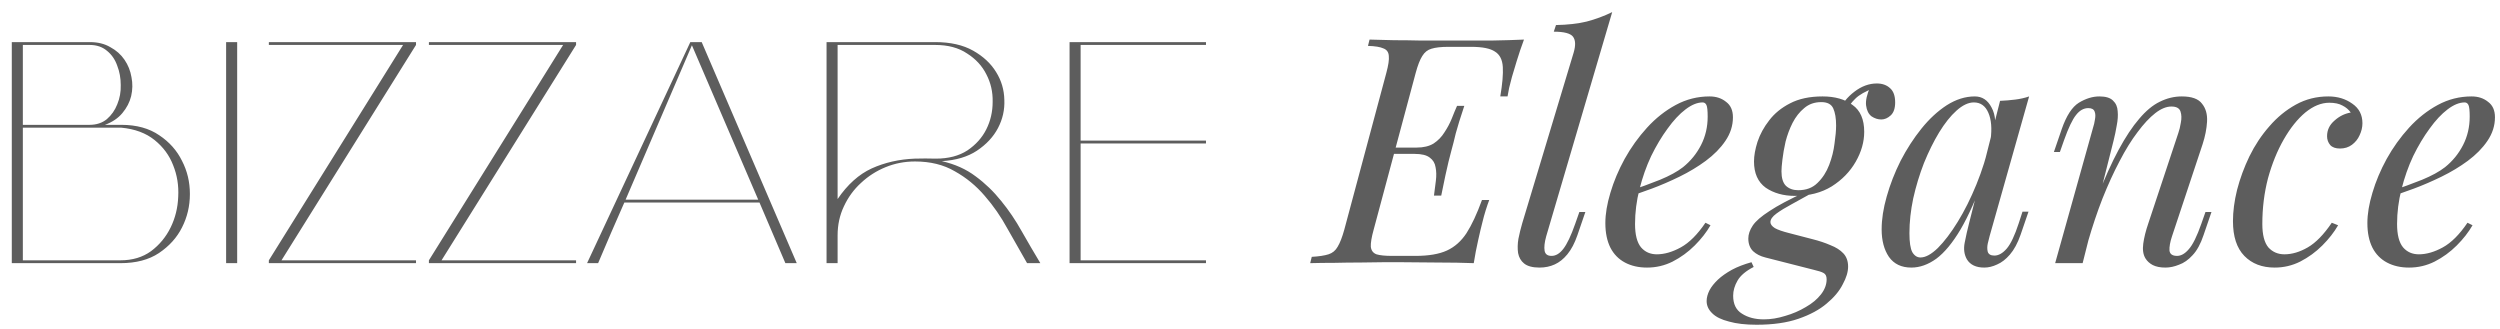 <?xml version="1.0" encoding="UTF-8"?> <svg xmlns="http://www.w3.org/2000/svg" width="190" height="25" viewBox="0 0 190 25" fill="none"><path d="M6.824 3.2C7.432 3.2 7.952 3.328 8.384 3.584C8.832 3.824 9.192 4.144 9.464 4.544C9.736 4.944 9.912 5.384 9.992 5.864C10.088 6.344 10.08 6.824 9.968 7.304C9.856 7.768 9.632 8.2 9.296 8.6C8.976 8.984 8.536 9.28 7.976 9.488H9.224C10.376 9.488 11.336 9.752 12.104 10.28C12.872 10.792 13.448 11.44 13.832 12.224C14.232 12.992 14.432 13.832 14.432 14.744C14.432 15.656 14.232 16.504 13.832 17.288C13.448 18.056 12.864 18.704 12.08 19.232C11.312 19.744 10.336 20 9.152 20H0.896V3.2H6.824ZM1.736 19.784H9.152C10.064 19.784 10.84 19.552 11.48 19.088C12.12 18.608 12.616 18.008 12.968 17.288C13.32 16.568 13.512 15.792 13.544 14.96C13.592 14.112 13.464 13.312 13.16 12.56C12.872 11.808 12.4 11.168 11.744 10.64C11.088 10.112 10.248 9.8 9.224 9.704H1.736V19.784ZM1.736 3.416V9.488H6.8C7.328 9.488 7.768 9.344 8.12 9.056C8.472 8.752 8.736 8.376 8.912 7.928C9.104 7.464 9.192 6.976 9.176 6.464C9.176 5.936 9.088 5.448 8.912 5C8.752 4.536 8.496 4.16 8.144 3.872C7.792 3.568 7.352 3.416 6.824 3.416H1.736ZM17.185 20V3.2H18.025V20H17.185ZM20.433 19.784L30.633 3.416H20.433V3.2H31.617V3.416L21.393 19.784H31.617V20H20.433V19.784ZM32.597 19.784L42.797 3.416H32.597V3.2H43.781V3.416L33.557 19.784H43.781V20H32.597V19.784ZM44.617 20L52.465 3.2H53.329L60.553 20H59.689C59.369 19.232 59.041 18.464 58.705 17.696C58.369 16.928 58.041 16.16 57.721 15.392H47.449C47.113 16.16 46.777 16.928 46.441 17.696C46.121 18.464 45.793 19.232 45.457 20H44.617ZM47.545 15.176H57.625L52.585 3.44L47.545 15.176ZM71.074 3.2C72.226 3.2 73.186 3.416 73.954 3.848C74.722 4.28 75.306 4.824 75.706 5.48C76.106 6.12 76.314 6.824 76.33 7.592C76.362 8.344 76.202 9.056 75.85 9.728C75.498 10.4 74.962 10.976 74.242 11.456C73.538 11.92 72.65 12.184 71.578 12.248C72.57 12.472 73.426 12.856 74.146 13.4C74.866 13.928 75.514 14.552 76.09 15.272C76.666 15.976 77.186 16.744 77.65 17.576C78.114 18.392 78.586 19.2 79.066 20H78.058C77.578 19.152 77.082 18.28 76.57 17.384C76.074 16.472 75.498 15.64 74.842 14.888C74.186 14.12 73.426 13.496 72.562 13.016C71.714 12.52 70.706 12.272 69.538 12.272C68.754 12.272 68.01 12.416 67.306 12.704C66.602 12.992 65.978 13.392 65.434 13.904C64.89 14.4 64.458 14.992 64.138 15.68C63.818 16.352 63.658 17.088 63.658 17.888V20H62.818V3.2H71.074ZM63.658 15.128C64.41 14.024 65.274 13.248 66.25 12.8C67.242 12.352 68.33 12.104 69.514 12.056C70.058 12.04 70.594 12.04 71.122 12.056C72.082 12.056 72.882 11.848 73.522 11.432C74.162 11 74.642 10.464 74.962 9.824C75.282 9.184 75.442 8.488 75.442 7.736C75.458 6.984 75.298 6.288 74.962 5.648C74.642 5.008 74.154 4.48 73.498 4.064C72.858 3.632 72.05 3.416 71.074 3.416H63.658V15.128ZM81.287 3.2H91.655V3.416H82.127V10.688H91.655V10.904H82.127V19.784H91.655V20H81.287V3.2ZM105.214 11.696L105.358 11.216H109.51L109.366 11.696H105.214ZM107.662 11.216C108.19 11.216 108.622 11.112 108.958 10.904C109.294 10.68 109.566 10.4 109.774 10.064C109.998 9.728 110.182 9.384 110.326 9.032C110.47 8.664 110.606 8.336 110.734 8.048H111.286C110.982 8.96 110.766 9.656 110.638 10.136C110.526 10.616 110.414 11.056 110.302 11.456C110.238 11.712 110.166 11.992 110.086 12.296C110.022 12.584 109.942 12.936 109.846 13.352C109.766 13.752 109.662 14.256 109.534 14.864H108.982C109.03 14.48 109.078 14.104 109.126 13.736C109.174 13.352 109.166 13.008 109.102 12.704C109.054 12.4 108.91 12.16 108.67 11.984C108.43 11.792 108.046 11.696 107.518 11.696L107.662 11.216ZM114.022 7.328C114.182 6.384 114.246 5.64 114.214 5.096C114.182 4.536 113.982 4.144 113.614 3.92C113.262 3.68 112.662 3.56 111.814 3.56H110.062C109.518 3.56 109.094 3.608 108.79 3.704C108.502 3.784 108.27 3.968 108.094 4.256C107.918 4.528 107.75 4.96 107.59 5.552L104.398 17.456C104.238 18.032 104.166 18.464 104.182 18.752C104.214 19.04 104.358 19.232 104.614 19.328C104.87 19.408 105.27 19.448 105.814 19.448H107.566C108.574 19.448 109.374 19.312 109.966 19.04C110.558 18.768 111.054 18.328 111.454 17.72C111.854 17.096 112.246 16.256 112.63 15.2H113.182C113.102 15.408 113.014 15.664 112.918 15.968C112.822 16.272 112.734 16.592 112.654 16.928C112.574 17.232 112.47 17.672 112.342 18.248C112.214 18.808 112.102 19.392 112.006 20C111.19 19.968 110.27 19.952 109.246 19.952C108.222 19.936 107.31 19.928 106.51 19.928C106.158 19.928 105.702 19.928 105.142 19.928C104.598 19.928 104.006 19.936 103.366 19.952C102.726 19.952 102.078 19.96 101.422 19.976C100.766 19.976 100.15 19.984 99.574 20L99.694 19.52C100.238 19.488 100.662 19.424 100.966 19.328C101.27 19.232 101.502 19.04 101.662 18.752C101.838 18.464 102.006 18.032 102.166 17.456L105.358 5.552C105.518 4.96 105.582 4.528 105.55 4.256C105.534 3.968 105.398 3.776 105.142 3.68C104.902 3.568 104.51 3.504 103.966 3.488L104.086 3.008C104.678 3.024 105.302 3.04 105.958 3.056C106.614 3.056 107.262 3.064 107.902 3.08C108.542 3.08 109.134 3.08 109.678 3.08C110.238 3.08 110.694 3.08 111.046 3.08C111.75 3.08 112.542 3.08 113.422 3.08C114.318 3.064 115.118 3.04 115.822 3.008C115.614 3.568 115.43 4.112 115.27 4.64C115.11 5.168 114.99 5.568 114.91 5.84C114.83 6.128 114.758 6.408 114.694 6.68C114.646 6.936 114.606 7.152 114.574 7.328H114.022ZM117.511 17.96C117.383 18.424 117.343 18.792 117.391 19.064C117.439 19.32 117.615 19.448 117.919 19.448C118.239 19.448 118.535 19.272 118.807 18.92C119.095 18.552 119.399 17.912 119.719 17L120.031 16.112H120.487L119.887 17.864C119.679 18.472 119.423 18.96 119.119 19.328C118.831 19.68 118.511 19.936 118.159 20.096C117.807 20.256 117.423 20.336 117.007 20.336C116.479 20.336 116.087 20.232 115.831 20.024C115.591 19.832 115.439 19.568 115.375 19.232C115.327 18.896 115.335 18.536 115.399 18.152C115.479 17.752 115.575 17.36 115.687 16.976L119.599 3.992C119.759 3.448 119.743 3.048 119.551 2.792C119.359 2.536 118.871 2.408 118.087 2.408L118.255 1.904C119.135 1.888 119.911 1.8 120.583 1.64C121.255 1.464 121.903 1.224 122.527 0.92L117.511 17.96ZM123.735 14.552C124.631 14.248 125.439 13.952 126.159 13.664C126.895 13.36 127.479 13.04 127.911 12.704C128.487 12.24 128.943 11.68 129.279 11.024C129.615 10.368 129.783 9.648 129.783 8.864C129.783 8.4 129.751 8.104 129.687 7.976C129.623 7.848 129.527 7.784 129.399 7.784C128.999 7.784 128.567 7.96 128.103 8.312C127.639 8.664 127.183 9.152 126.735 9.776C126.287 10.384 125.871 11.08 125.487 11.864C125.119 12.648 124.823 13.488 124.599 14.384C124.375 15.264 124.263 16.144 124.263 17.024C124.263 17.84 124.415 18.432 124.719 18.8C125.023 19.152 125.423 19.328 125.919 19.328C126.495 19.328 127.103 19.152 127.743 18.8C128.383 18.448 129.007 17.824 129.615 16.928L129.999 17.12C129.695 17.648 129.295 18.16 128.799 18.656C128.303 19.152 127.743 19.56 127.119 19.88C126.511 20.184 125.863 20.336 125.175 20.336C124.535 20.336 123.975 20.208 123.495 19.952C123.015 19.696 122.647 19.32 122.391 18.824C122.135 18.312 122.007 17.688 122.007 16.952C122.007 16.264 122.135 15.496 122.391 14.648C122.647 13.784 123.007 12.928 123.471 12.08C123.951 11.216 124.519 10.424 125.175 9.704C125.831 8.984 126.559 8.408 127.359 7.976C128.159 7.544 129.015 7.328 129.927 7.328C130.423 7.328 130.839 7.464 131.175 7.736C131.527 7.992 131.703 8.384 131.703 8.912C131.703 9.552 131.511 10.152 131.127 10.712C130.759 11.256 130.263 11.76 129.639 12.224C129.031 12.672 128.367 13.072 127.647 13.424C126.927 13.776 126.223 14.08 125.535 14.336C124.847 14.592 124.239 14.8 123.711 14.96L123.735 14.552ZM137.192 14.6L137.792 14.624C137.216 14.944 136.68 15.24 136.184 15.512C135.704 15.768 135.312 16.008 135.008 16.232C134.704 16.456 134.552 16.672 134.552 16.88C134.552 17.04 134.664 17.192 134.888 17.336C135.112 17.464 135.48 17.592 135.992 17.72L137.744 18.176C138.256 18.304 138.712 18.456 139.112 18.632C139.528 18.792 139.856 19 140.096 19.256C140.336 19.512 140.456 19.848 140.456 20.264C140.456 20.664 140.32 21.112 140.048 21.608C139.792 22.12 139.384 22.608 138.824 23.072C138.28 23.536 137.568 23.92 136.688 24.224C135.808 24.528 134.744 24.68 133.496 24.68C132.664 24.68 131.968 24.6 131.408 24.44C130.832 24.296 130.408 24.088 130.136 23.816C129.848 23.544 129.704 23.232 129.704 22.88C129.704 22.624 129.776 22.352 129.92 22.064C130.064 21.792 130.28 21.52 130.568 21.248C130.84 20.992 131.192 20.744 131.624 20.504C132.04 20.28 132.536 20.088 133.112 19.928L133.28 20.288C132.688 20.592 132.28 20.936 132.056 21.32C131.832 21.704 131.72 22.088 131.72 22.472C131.72 23.112 131.944 23.568 132.392 23.84C132.84 24.128 133.392 24.272 134.048 24.272C134.576 24.272 135.12 24.184 135.68 24.008C136.24 23.848 136.76 23.624 137.24 23.336C137.72 23.064 138.104 22.744 138.392 22.376C138.68 22.008 138.824 21.624 138.824 21.224C138.824 20.984 138.744 20.824 138.584 20.744C138.44 20.664 138.192 20.584 137.84 20.504L134.168 19.568C133.784 19.472 133.472 19.312 133.232 19.088C132.992 18.848 132.872 18.528 132.872 18.128C132.872 17.808 132.984 17.48 133.208 17.144C133.432 16.808 133.856 16.44 134.48 16.04C135.104 15.624 136.008 15.144 137.192 14.6ZM138.416 7.76C137.904 7.76 137.472 7.912 137.12 8.216C136.768 8.504 136.472 8.88 136.232 9.344C136.008 9.792 135.832 10.264 135.704 10.76C135.592 11.256 135.512 11.712 135.464 12.128C135.416 12.528 135.392 12.824 135.392 13.016C135.392 13.528 135.504 13.896 135.728 14.12C135.968 14.344 136.28 14.456 136.664 14.456C137.272 14.456 137.76 14.272 138.128 13.904C138.512 13.536 138.808 13.08 139.016 12.536C139.224 11.992 139.36 11.448 139.424 10.904C139.504 10.36 139.544 9.904 139.544 9.536C139.544 8.992 139.472 8.56 139.328 8.24C139.184 7.92 138.88 7.76 138.416 7.76ZM138.512 7.328C139.456 7.328 140.216 7.544 140.792 7.976C141.384 8.392 141.68 9.072 141.68 10.016C141.68 10.784 141.464 11.544 141.032 12.296C140.6 13.048 139.992 13.672 139.208 14.168C138.424 14.648 137.496 14.888 136.424 14.888C135.544 14.888 134.8 14.68 134.192 14.264C133.6 13.832 133.304 13.168 133.304 12.272C133.304 11.84 133.392 11.344 133.568 10.784C133.76 10.208 134.056 9.664 134.456 9.152C134.856 8.624 135.384 8.192 136.04 7.856C136.712 7.504 137.536 7.328 138.512 7.328ZM140.216 8.576L139.784 8.408C140.008 7.864 140.392 7.384 140.936 6.968C141.48 6.552 142.048 6.344 142.64 6.344C143.056 6.344 143.392 6.464 143.648 6.704C143.904 6.928 144.032 7.288 144.032 7.784C144.032 8.232 143.92 8.56 143.696 8.768C143.472 8.976 143.232 9.08 142.976 9.08C142.72 9.08 142.472 9 142.232 8.84C142.008 8.664 141.872 8.392 141.824 8.024C141.776 7.656 141.88 7.184 142.136 6.608L142.448 6.68C141.776 6.936 141.296 7.208 141.008 7.496C140.72 7.768 140.456 8.128 140.216 8.576ZM145.957 19.568C146.341 19.568 146.781 19.328 147.277 18.848C147.773 18.352 148.277 17.688 148.789 16.856C149.301 16.024 149.773 15.08 150.205 14.024C150.637 12.968 150.981 11.872 151.237 10.736L150.829 13.328C150.221 15.024 149.613 16.392 149.005 17.432C148.397 18.456 147.781 19.2 147.157 19.664C146.533 20.112 145.901 20.336 145.261 20.336C144.509 20.336 143.941 20.064 143.557 19.52C143.189 18.976 143.005 18.28 143.005 17.432C143.005 16.664 143.133 15.832 143.389 14.936C143.645 14.024 143.997 13.12 144.445 12.224C144.909 11.328 145.437 10.512 146.029 9.776C146.621 9.04 147.261 8.448 147.949 8C148.653 7.552 149.365 7.328 150.085 7.328C150.645 7.328 151.069 7.608 151.357 8.168C151.661 8.712 151.725 9.48 151.549 10.472L151.285 10.616C151.397 9.768 151.341 9.088 151.117 8.576C150.893 8.048 150.525 7.784 150.013 7.784C149.597 7.784 149.157 7.992 148.693 8.408C148.245 8.808 147.805 9.36 147.373 10.064C146.957 10.752 146.573 11.528 146.221 12.392C145.885 13.256 145.613 14.152 145.405 15.08C145.213 15.992 145.117 16.872 145.117 17.72C145.117 18.408 145.189 18.888 145.333 19.16C145.493 19.432 145.701 19.568 145.957 19.568ZM152.005 7.664C152.389 7.648 152.773 7.616 153.157 7.568C153.541 7.52 153.893 7.44 154.213 7.328L151.213 17.936C151.181 18.08 151.133 18.272 151.069 18.512C151.021 18.736 151.021 18.944 151.069 19.136C151.133 19.328 151.301 19.424 151.573 19.424C151.893 19.424 152.205 19.248 152.509 18.896C152.813 18.544 153.117 17.904 153.421 16.976L153.709 16.088H154.165L153.565 17.84C153.341 18.48 153.069 18.984 152.749 19.352C152.445 19.704 152.125 19.952 151.789 20.096C151.453 20.256 151.125 20.336 150.805 20.336C150.181 20.336 149.741 20.128 149.485 19.712C149.277 19.344 149.221 18.92 149.317 18.44C149.413 17.944 149.525 17.448 149.653 16.952L152.005 7.664ZM158.28 20H156.192L159.072 9.704C159.136 9.512 159.184 9.304 159.216 9.08C159.264 8.84 159.256 8.64 159.192 8.48C159.128 8.304 158.968 8.216 158.712 8.216C158.36 8.216 158.048 8.392 157.776 8.744C157.504 9.08 157.2 9.72 156.864 10.664L156.552 11.552H156.096L156.696 9.8C157.048 8.792 157.48 8.128 157.992 7.808C158.52 7.488 159.04 7.328 159.552 7.328C160.032 7.328 160.376 7.432 160.584 7.64C160.808 7.848 160.928 8.12 160.944 8.456C160.976 8.776 160.952 9.136 160.872 9.536C160.808 9.92 160.728 10.304 160.632 10.688L158.28 20ZM159.384 15.008C159.944 13.568 160.488 12.36 161.016 11.384C161.544 10.408 162.064 9.624 162.576 9.032C163.088 8.424 163.608 7.992 164.136 7.736C164.68 7.464 165.24 7.328 165.816 7.328C166.568 7.328 167.08 7.512 167.352 7.88C167.64 8.232 167.768 8.688 167.736 9.248C167.704 9.792 167.592 10.36 167.4 10.952L165.072 17.96C164.928 18.392 164.864 18.752 164.88 19.04C164.912 19.312 165.104 19.448 165.456 19.448C165.76 19.448 166.056 19.28 166.344 18.944C166.648 18.608 166.968 17.96 167.304 17L167.616 16.112H168.072L167.472 17.864C167.248 18.536 166.968 19.048 166.632 19.4C166.312 19.752 165.968 19.992 165.6 20.12C165.248 20.264 164.904 20.336 164.568 20.336C164.184 20.336 163.864 20.272 163.608 20.144C163.368 20.016 163.184 19.848 163.056 19.64C162.88 19.352 162.824 18.976 162.888 18.512C162.952 18.048 163.08 17.536 163.272 16.976L165.552 10.112C165.632 9.888 165.696 9.624 165.744 9.32C165.808 9 165.8 8.72 165.72 8.48C165.64 8.224 165.408 8.096 165.024 8.096C164.64 8.096 164.232 8.264 163.8 8.6C163.368 8.936 162.92 9.416 162.456 10.04C161.992 10.648 161.536 11.384 161.088 12.248C160.64 13.096 160.208 14.04 159.792 15.08C159.392 16.104 159.024 17.2 158.688 18.368L159.384 15.008ZM177.025 7.808C176.417 7.808 175.809 8.056 175.201 8.552C174.609 9.048 174.065 9.728 173.569 10.592C173.073 11.456 172.673 12.44 172.369 13.544C172.081 14.648 171.937 15.808 171.937 17.024C171.937 17.84 172.089 18.432 172.393 18.8C172.713 19.152 173.121 19.328 173.617 19.328C174.193 19.328 174.785 19.152 175.393 18.8C176.001 18.448 176.609 17.824 177.217 16.928L177.697 17.12C177.393 17.648 176.993 18.16 176.497 18.656C176.001 19.152 175.441 19.56 174.817 19.88C174.209 20.184 173.561 20.336 172.873 20.336C171.913 20.336 171.145 20.04 170.569 19.448C169.993 18.856 169.705 17.976 169.705 16.808C169.705 16.072 169.809 15.28 170.017 14.432C170.241 13.568 170.553 12.72 170.953 11.888C171.369 11.04 171.873 10.28 172.465 9.608C173.057 8.92 173.729 8.368 174.481 7.952C175.233 7.536 176.057 7.328 176.953 7.328C177.657 7.328 178.265 7.512 178.777 7.88C179.289 8.232 179.545 8.728 179.545 9.368C179.545 9.672 179.473 9.976 179.329 10.28C179.201 10.568 179.009 10.808 178.753 11C178.497 11.192 178.193 11.288 177.841 11.288C177.505 11.288 177.257 11.2 177.097 11.024C176.937 10.832 176.857 10.608 176.857 10.352C176.857 9.888 177.041 9.496 177.409 9.176C177.777 8.84 178.193 8.632 178.657 8.552C178.497 8.328 178.289 8.152 178.033 8.024C177.777 7.88 177.441 7.808 177.025 7.808ZM181.649 14.552C182.545 14.248 183.353 13.952 184.073 13.664C184.809 13.36 185.393 13.04 185.825 12.704C186.401 12.24 186.857 11.68 187.193 11.024C187.529 10.368 187.697 9.648 187.697 8.864C187.697 8.4 187.665 8.104 187.601 7.976C187.537 7.848 187.441 7.784 187.313 7.784C186.913 7.784 186.481 7.96 186.017 8.312C185.553 8.664 185.097 9.152 184.649 9.776C184.201 10.384 183.785 11.08 183.401 11.864C183.033 12.648 182.737 13.488 182.513 14.384C182.289 15.264 182.177 16.144 182.177 17.024C182.177 17.84 182.329 18.432 182.633 18.8C182.937 19.152 183.337 19.328 183.833 19.328C184.409 19.328 185.017 19.152 185.657 18.8C186.297 18.448 186.921 17.824 187.529 16.928L187.913 17.12C187.609 17.648 187.209 18.16 186.713 18.656C186.217 19.152 185.657 19.56 185.033 19.88C184.425 20.184 183.777 20.336 183.089 20.336C182.449 20.336 181.889 20.208 181.409 19.952C180.929 19.696 180.561 19.32 180.305 18.824C180.049 18.312 179.921 17.688 179.921 16.952C179.921 16.264 180.049 15.496 180.305 14.648C180.561 13.784 180.921 12.928 181.385 12.08C181.865 11.216 182.433 10.424 183.089 9.704C183.745 8.984 184.473 8.408 185.273 7.976C186.073 7.544 186.929 7.328 187.841 7.328C188.337 7.328 188.753 7.464 189.089 7.736C189.441 7.992 189.617 8.384 189.617 8.912C189.617 9.552 189.425 10.152 189.041 10.712C188.673 11.256 188.177 11.76 187.553 12.224C186.945 12.672 186.281 13.072 185.561 13.424C184.841 13.776 184.137 14.08 183.449 14.336C182.761 14.592 182.153 14.8 181.625 14.96L181.649 14.552Z" fill="#5D5D5D"></path></svg> 